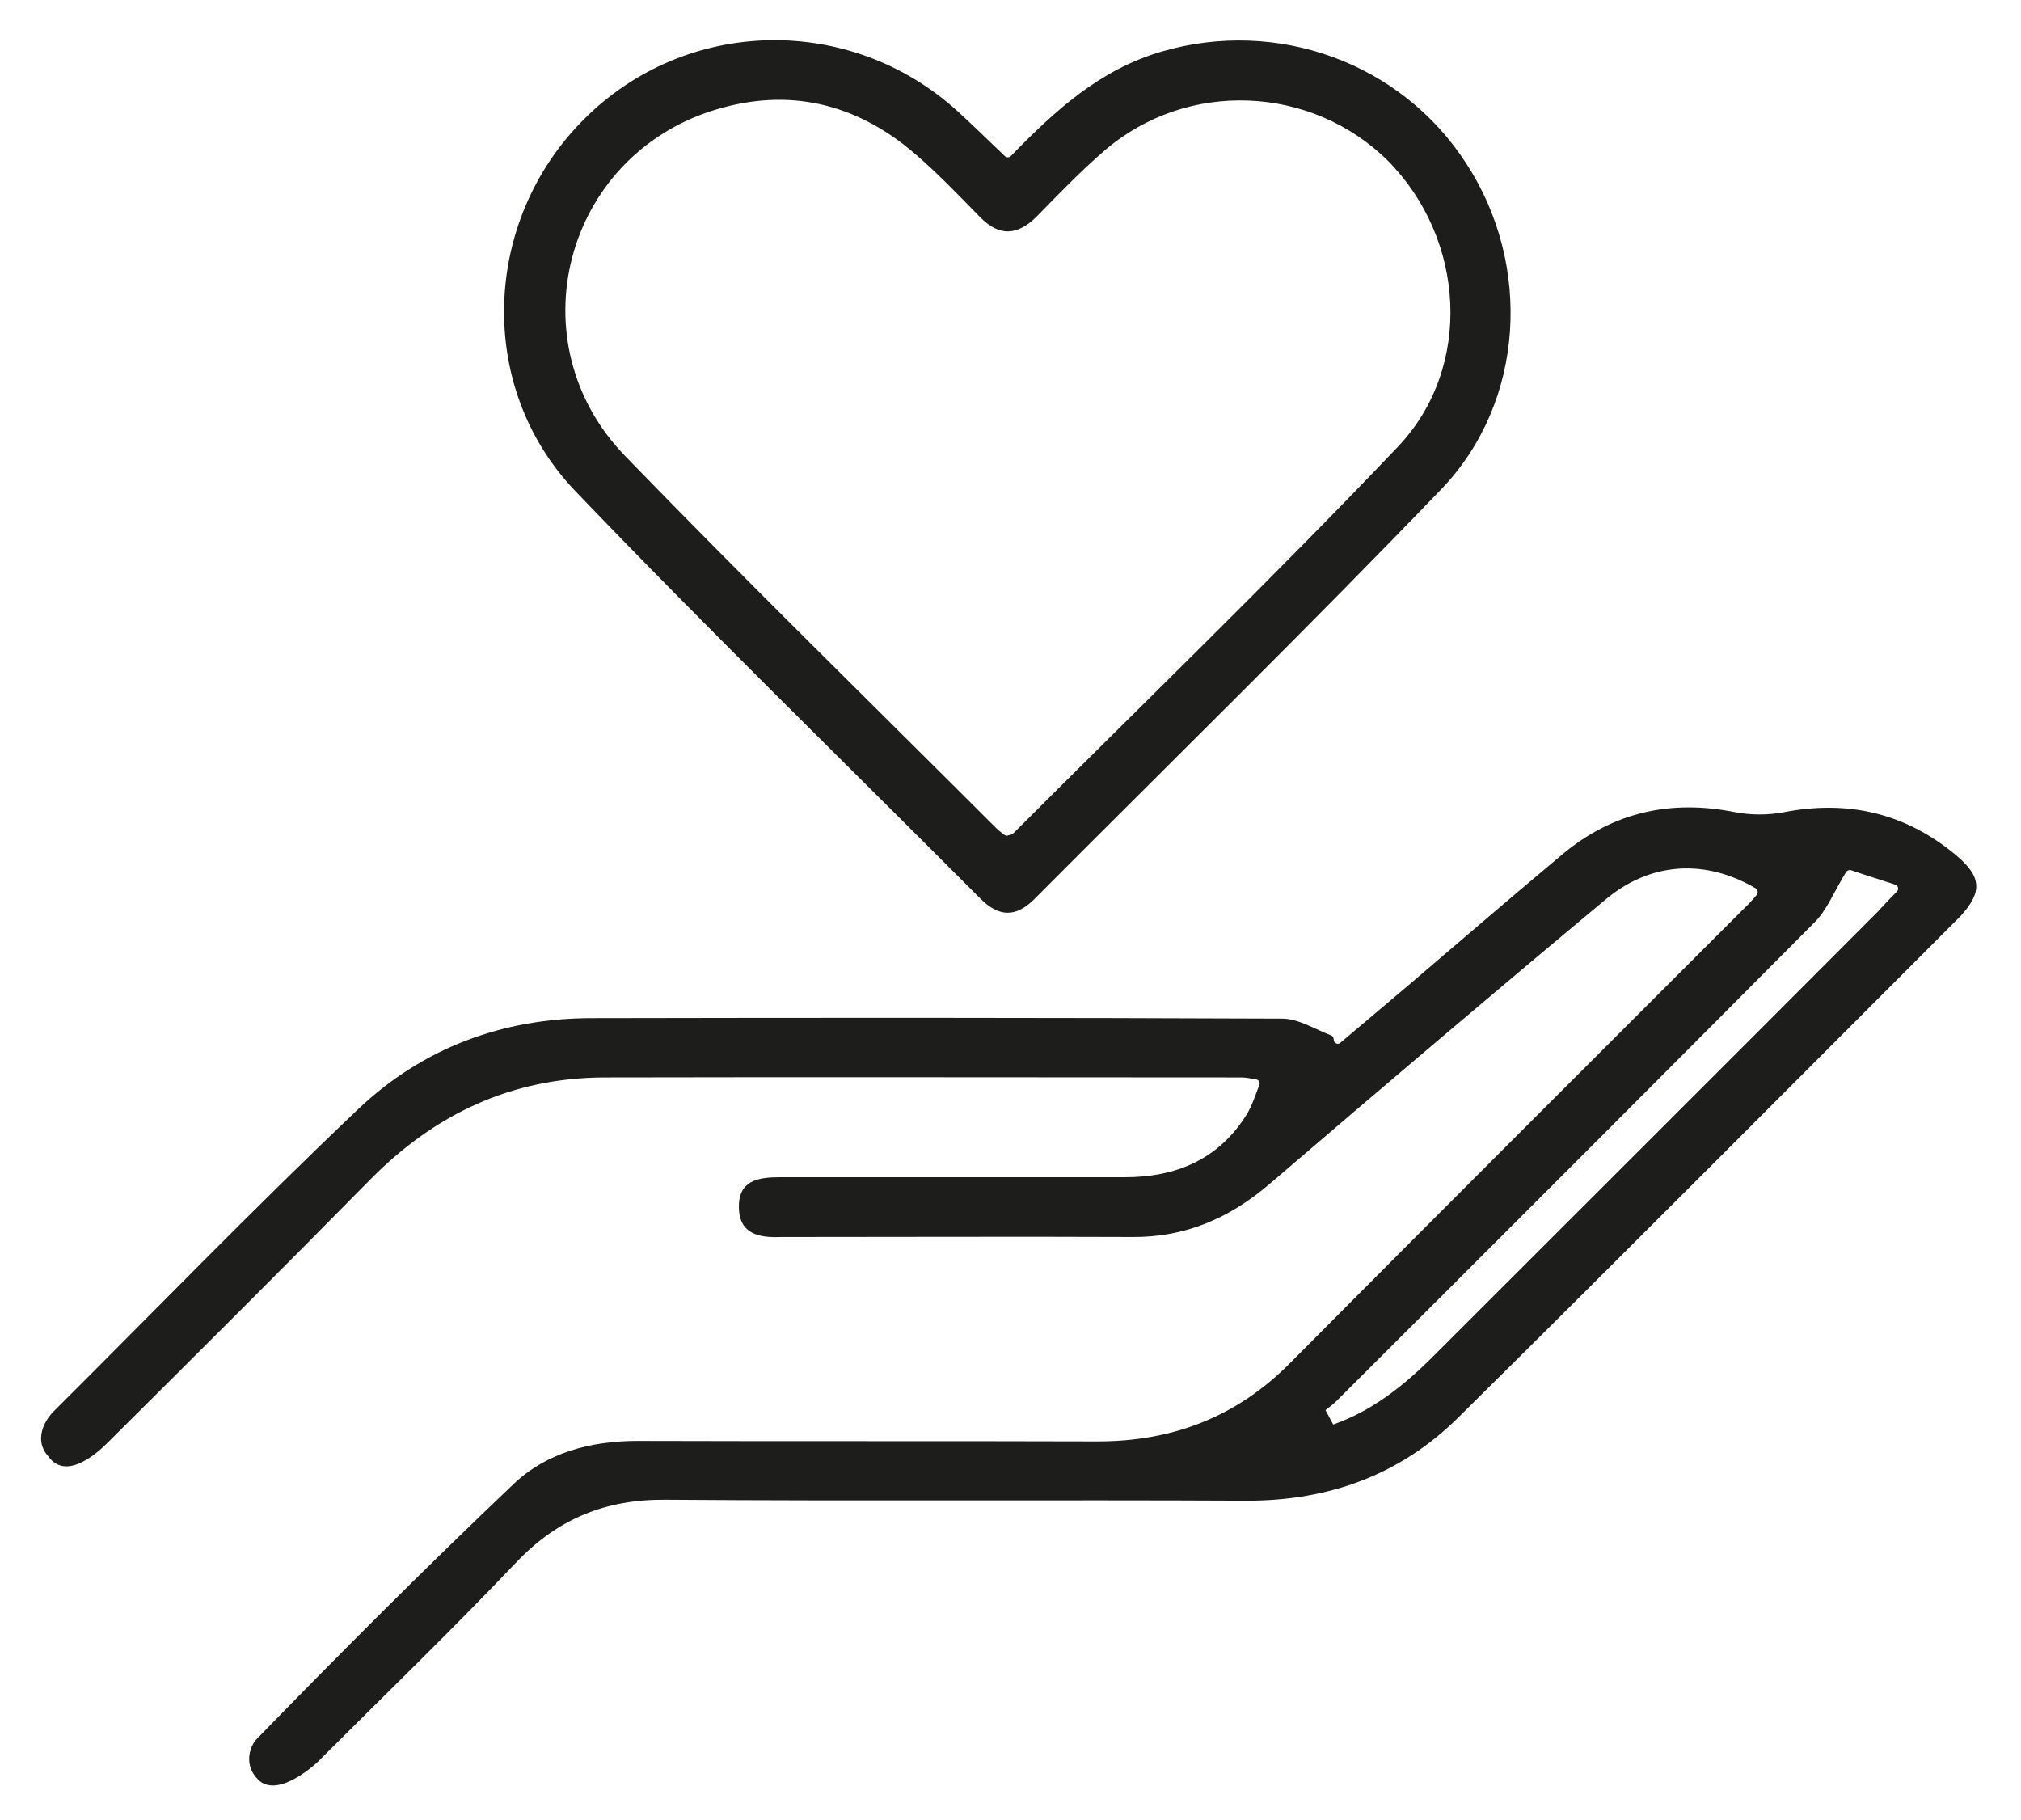 <?xml version="1.0" encoding="utf-8"?>
<!-- Generator: Adobe Illustrator 28.2.0, SVG Export Plug-In . SVG Version: 6.00 Build 0)  -->
<svg version="1.1" id="Calque_2_00000170276205432209191300000001463702863978853249_"
	 xmlns="http://www.w3.org/2000/svg" xmlns:xlink="http://www.w3.org/1999/xlink" x="0px" y="0px" viewBox="0 0 419.3 377.6"
	 style="enable-background:new 0 0 419.3 377.6;" xml:space="preserve">
<style type="text/css">
	.st0{fill:#1D1D1B;}
</style>
<g id="Calque_1-2">
	<path class="st0" d="M405.7,177.3c-10.5-8.7-22.4-11.4-35.7-8.8c-3.2,0.6-6.7,0.6-9.9,0c-13.3-2.7-25.3-0.1-35.8,8.6
		c-11,9.2-21.8,18.5-32.7,27.8c-4.5,3.8-9,7.6-13.5,11.4c-0.5,0.5-1.4,0.1-1.4-0.7c0,0,0,0,0,0c0-0.3-0.2-0.7-0.5-0.8
		c-3.4-1.3-6.8-3.5-10.2-3.5c-47.7-0.2-95.5-0.2-143.2-0.1c-18.5,0-35.1,6.2-48.4,18.8c-21.6,20.5-42.3,41.9-63.4,62.9
		c-0.5,0.5-4.7,5.1-0.9,9.3c3.9,5.3,10.9-1.6,12.3-3c18.2-18.1,36.4-36.2,54.4-54.5c13.4-13.6,29.3-21.1,48.5-21.2
		c44.1-0.1,88.2,0,132.3,0c0.9,0,1.7,0.2,3,0.4c0.5,0.1,0.9,0.6,0.7,1.1c-0.9,2.3-1.5,4.3-2.6,6.1c-5.8,9.4-14.7,13.1-25.3,13.1
		c-23.9,0-47.7,0-71.6,0c-4.6,0-8.6,0.7-8.5,6.3c0.1,5.5,4.2,6.3,8.7,6.1c0.7,0,1.4,0,2,0c23.6,0,47.3-0.1,70.9,0
		c11,0.1,20.2-3.9,28.5-11c23.1-19.8,46.3-39.5,69.7-59c9.3-7.8,20.7-8.5,31.2-2.3c0.4,0.3,0.5,0.9,0.2,1.3c-0.6,0.7-1,1.2-1.5,1.7
		c-31.8,31.8-63.7,63.6-95.4,95.5c-11,11.1-24.3,16.2-39.8,16.2c-31.8-0.1-63.6,0-95.5-0.1c-9.7,0-18.9,2.4-25.8,9
		c-18.1,17.2-35.8,34.9-53.2,52.8c-1.4,1.4-2.9,5.4,0.3,8.5c3.8,3.7,10.9-2.4,12.2-3.6c13.8-13.8,27.9-27.4,41.4-41.6
		c8.6-9,18.5-13,30.9-12.9c40.2,0.3,80.5,0,120.7,0.2c17,0,31.8-5.4,43.8-17.3c34.9-34.5,69.5-69.3,104.2-104
		C411.4,184.9,411.1,181.8,405.7,177.3L405.7,177.3z M389.7,189c-30.8,30.9-61.7,61.7-92.5,92.5c-6,6-12.6,11.2-20.6,14
		c-0.9-1.7-0.7-1.3-1.6-3c0.8-0.6,1.6-1.2,2.3-1.9c33.1-33,66.2-66.1,99.2-99.3c2.5-2.5,3.9-6.1,6.5-10.4c0.2-0.3,0.6-0.5,1-0.4
		c2.3,0.8,5.5,1.8,9.2,3c0.6,0.2,0.8,0.9,0.4,1.4C391.9,186.6,390.8,187.8,389.7,189L389.7,189z"/>
	<path class="st0" d="M304.2,33.9C290.7,13,265,3.7,241,10.7c-12.7,3.7-22,12.1-31.3,21.7c-0.3,0.3-0.9,0.3-1.2,0
		c-3.6-3.4-6.6-6.4-9.8-9.3c-22.3-20.3-56.4-19.6-77.6,1.7c-21,21-22.4,55.4-1.8,77c27.5,28.7,56,56.4,84.1,84.6
		c3.8,3.8,7.3,4,11.2,0.1c28.2-28.3,56.8-56.3,84.5-85.1C316.4,83.3,317.9,54.9,304.2,33.9L304.2,33.9z M290,92.7
		c-26,27.3-53.1,53.5-79.8,80.2c-0.2,0.2-0.6,0.3-1.1,0.4c-0.2,0.1-0.5,0-0.7-0.1c-0.5-0.4-1.1-0.8-1.6-1.3
		c-25.7-25.7-51.7-51.1-77-77.2c-23-23.6-12.8-62.3,18.5-71.9c15.3-4.7,29.2-1.4,41.3,8.9c4.8,4.1,9.2,8.7,13.7,13.3
		c4,4.1,7.7,3.9,11.7,0c4.6-4.7,9.2-9.5,14.2-13.8c17.1-14.7,42.9-13.6,58.8,2.2C304,49.6,305.7,76.2,290,92.7L290,92.7z"/>
</g>
</svg>

